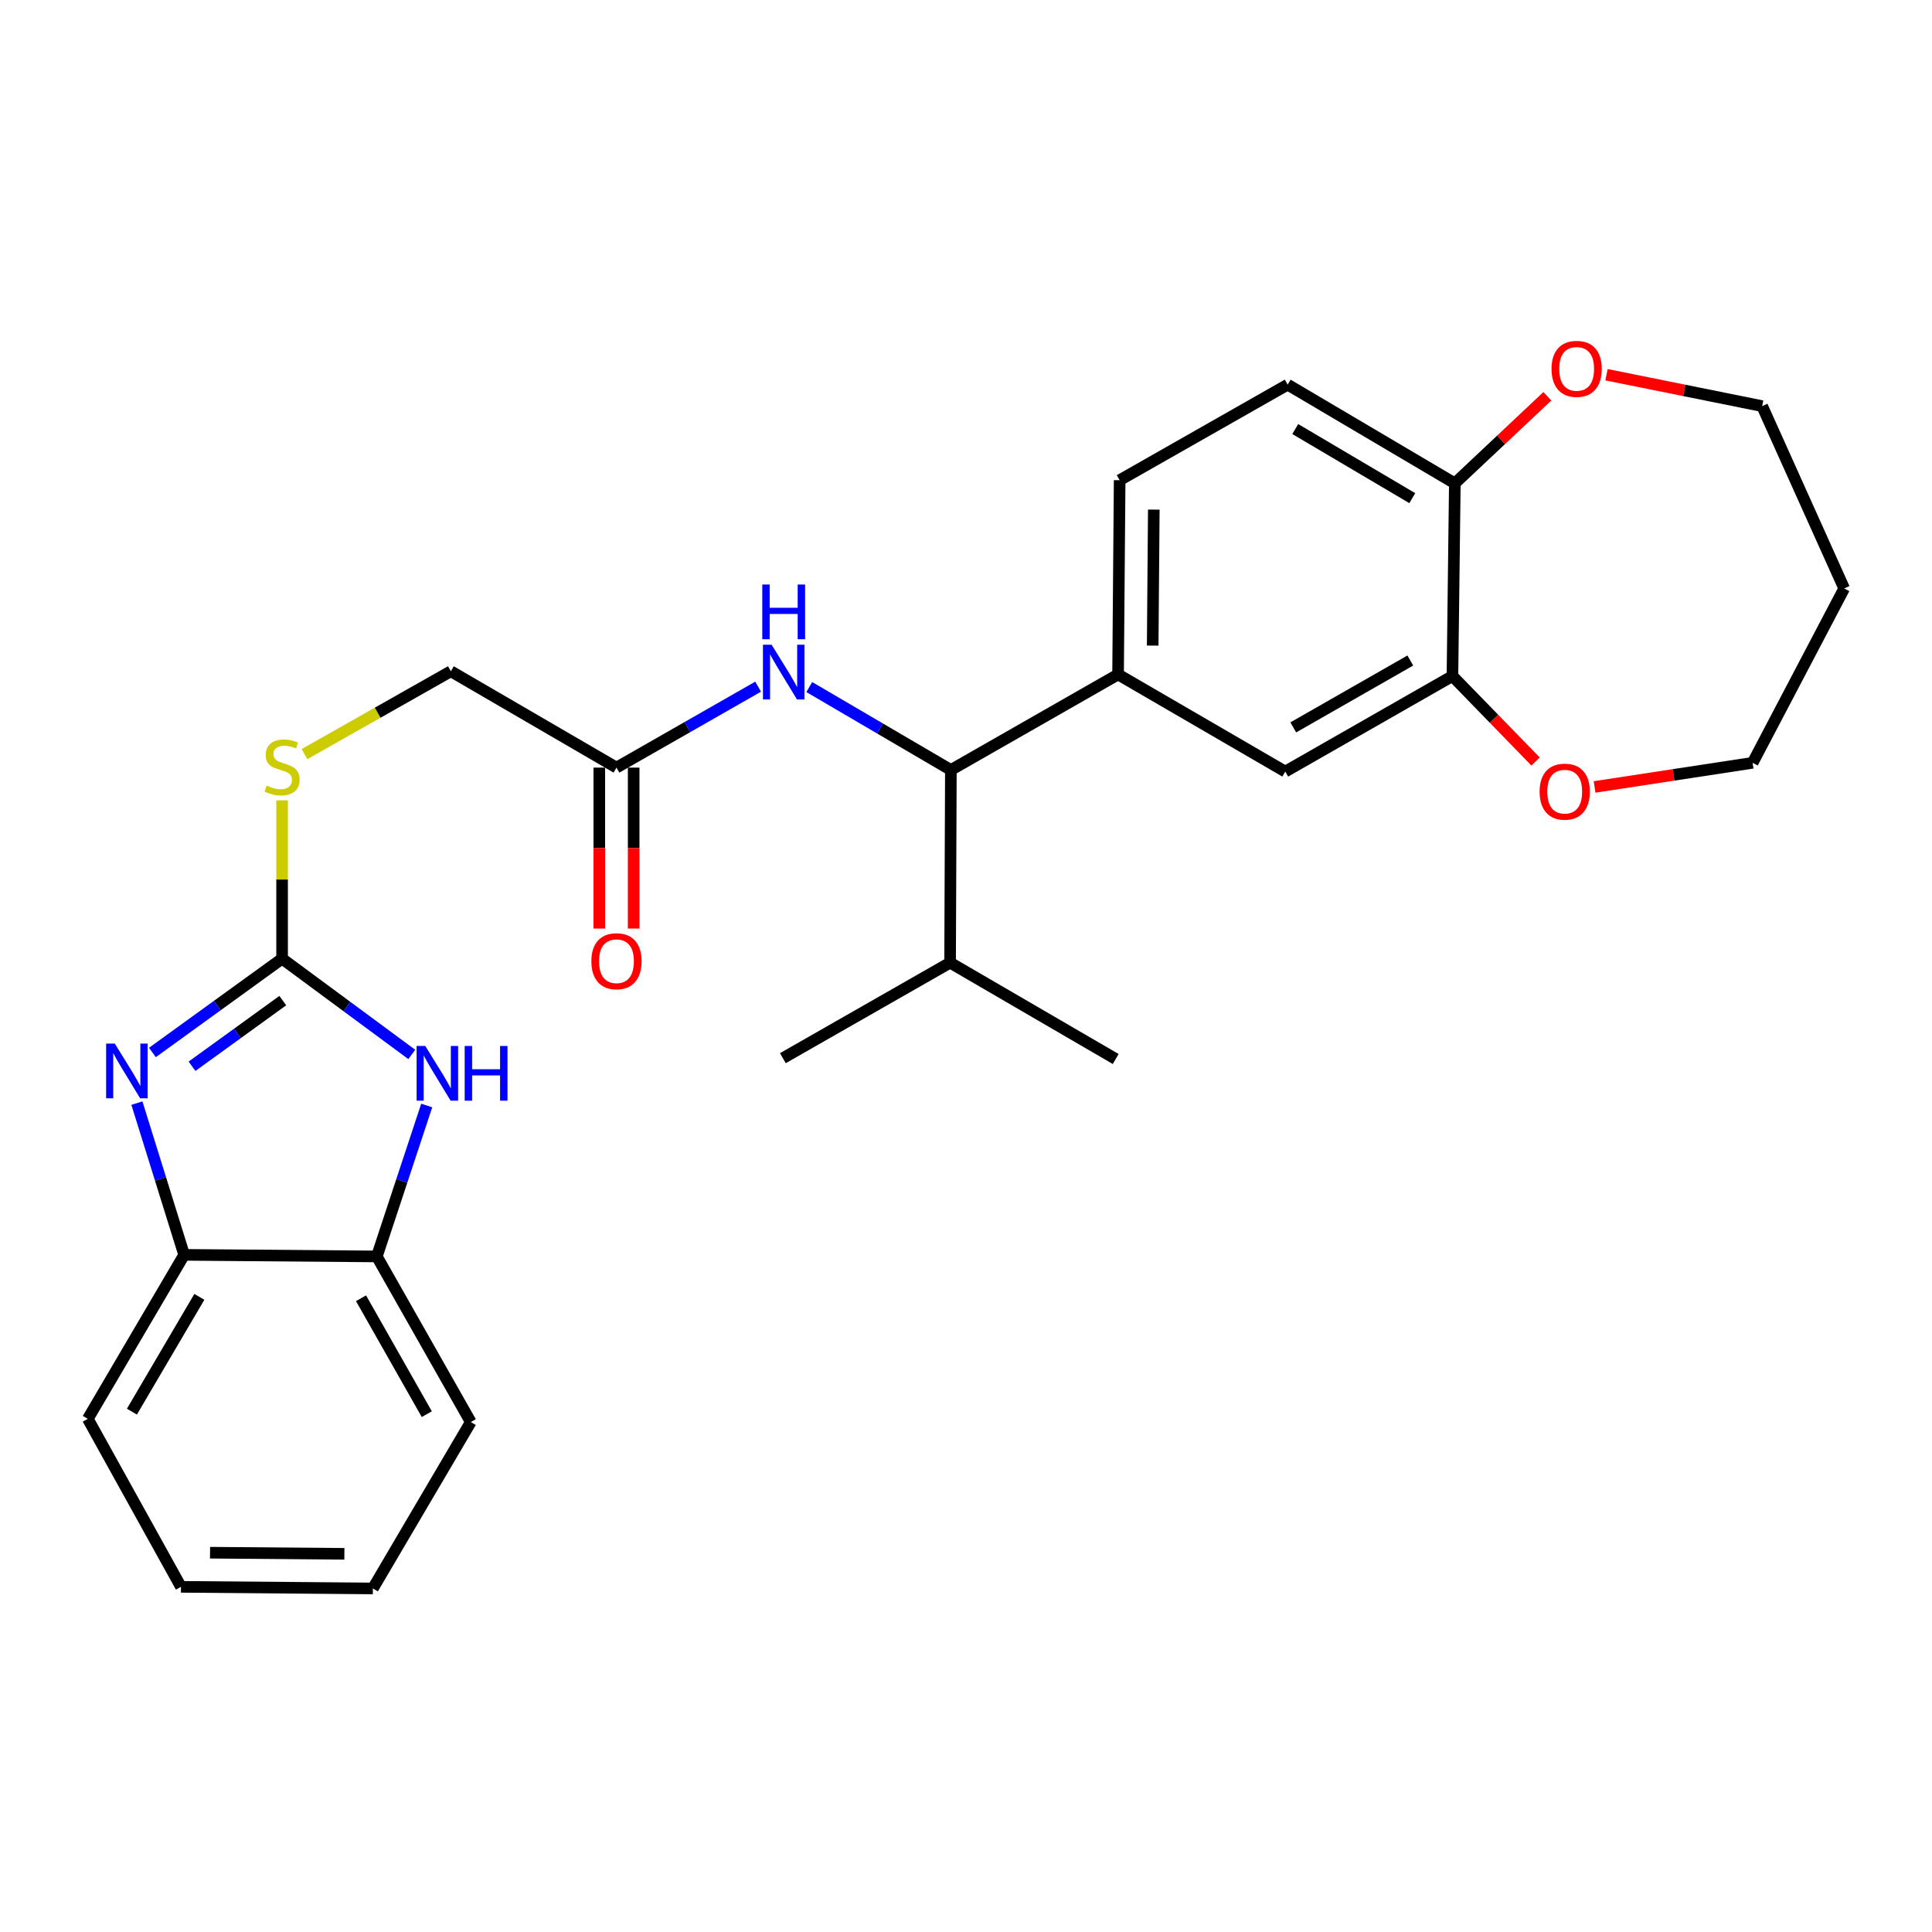<?xml version='1.0' encoding='iso-8859-1'?>
<svg version='1.1' baseProfile='full'
              xmlns='http://www.w3.org/2000/svg'
                      xmlns:rdkit='http://www.rdkit.org/xml'
                      xmlns:xlink='http://www.w3.org/1999/xlink'
                  xml:space='preserve'
width='1000px' height='1000px' viewBox='0 0 1000 1000'>
<!-- END OF HEADER -->
<rect style='opacity:1.0;fill:#FFFFFF;stroke:none' width='1000' height='1000' x='0' y='0'> </rect>
<path class='bond-0' d='M 146.014,496.208 L 112.452,520.482' style='fill:none;fill-rule:evenodd;stroke:#000000;stroke-width:6px;stroke-linecap:butt;stroke-linejoin:miter;stroke-opacity:1' />
<path class='bond-0' d='M 112.452,520.482 L 78.89,544.757' style='fill:none;fill-rule:evenodd;stroke:#0000FF;stroke-width:6px;stroke-linecap:butt;stroke-linejoin:miter;stroke-opacity:1' />
<path class='bond-0' d='M 146.374,517.909 L 122.881,534.901' style='fill:none;fill-rule:evenodd;stroke:#000000;stroke-width:6px;stroke-linecap:butt;stroke-linejoin:miter;stroke-opacity:1' />
<path class='bond-0' d='M 122.881,534.901 L 99.387,551.893' style='fill:none;fill-rule:evenodd;stroke:#0000FF;stroke-width:6px;stroke-linecap:butt;stroke-linejoin:miter;stroke-opacity:1' />
<path class='bond-1' d='M 146.014,496.208 L 179.577,520.993' style='fill:none;fill-rule:evenodd;stroke:#000000;stroke-width:6px;stroke-linecap:butt;stroke-linejoin:miter;stroke-opacity:1' />
<path class='bond-1' d='M 179.577,520.993 L 213.14,545.778' style='fill:none;fill-rule:evenodd;stroke:#0000FF;stroke-width:6px;stroke-linecap:butt;stroke-linejoin:miter;stroke-opacity:1' />
<path class='bond-10' d='M 146.014,496.208 L 146.014,455.232' style='fill:none;fill-rule:evenodd;stroke:#000000;stroke-width:6px;stroke-linecap:butt;stroke-linejoin:miter;stroke-opacity:1' />
<path class='bond-10' d='M 146.014,455.232 L 146.014,414.257' style='fill:none;fill-rule:evenodd;stroke:#CCCC00;stroke-width:6px;stroke-linecap:butt;stroke-linejoin:miter;stroke-opacity:1' />
<path class='bond-3' d='M 70.858,570.97 L 83.088,610.24' style='fill:none;fill-rule:evenodd;stroke:#0000FF;stroke-width:6px;stroke-linecap:butt;stroke-linejoin:miter;stroke-opacity:1' />
<path class='bond-3' d='M 83.088,610.24 L 95.319,649.509' style='fill:none;fill-rule:evenodd;stroke:#000000;stroke-width:6px;stroke-linecap:butt;stroke-linejoin:miter;stroke-opacity:1' />
<path class='bond-5' d='M 220.872,572.209 L 207.96,611.269' style='fill:none;fill-rule:evenodd;stroke:#0000FF;stroke-width:6px;stroke-linecap:butt;stroke-linejoin:miter;stroke-opacity:1' />
<path class='bond-5' d='M 207.96,611.269 L 195.049,650.33' style='fill:none;fill-rule:evenodd;stroke:#000000;stroke-width:6px;stroke-linecap:butt;stroke-linejoin:miter;stroke-opacity:1' />
<path class='bond-2' d='M 578.712,349.095 L 492.17,398.545' style='fill:none;fill-rule:evenodd;stroke:#000000;stroke-width:6px;stroke-linecap:butt;stroke-linejoin:miter;stroke-opacity:1' />
<path class='bond-8' d='M 578.712,349.095 L 665.243,399.365' style='fill:none;fill-rule:evenodd;stroke:#000000;stroke-width:6px;stroke-linecap:butt;stroke-linejoin:miter;stroke-opacity:1' />
<path class='bond-14' d='M 578.712,349.095 L 579.532,248.545' style='fill:none;fill-rule:evenodd;stroke:#000000;stroke-width:6px;stroke-linecap:butt;stroke-linejoin:miter;stroke-opacity:1' />
<path class='bond-14' d='M 596.629,334.158 L 597.203,263.773' style='fill:none;fill-rule:evenodd;stroke:#000000;stroke-width:6px;stroke-linecap:butt;stroke-linejoin:miter;stroke-opacity:1' />
<path class='bond-22' d='M 95.319,649.509 L 45.455,734.39' style='fill:none;fill-rule:evenodd;stroke:#000000;stroke-width:6px;stroke-linecap:butt;stroke-linejoin:miter;stroke-opacity:1' />
<path class='bond-22' d='M 103.182,671.255 L 68.277,730.671' style='fill:none;fill-rule:evenodd;stroke:#000000;stroke-width:6px;stroke-linecap:butt;stroke-linejoin:miter;stroke-opacity:1' />
<path class='bond-28' d='M 95.319,649.509 L 195.049,650.33' style='fill:none;fill-rule:evenodd;stroke:#000000;stroke-width:6px;stroke-linecap:butt;stroke-linejoin:miter;stroke-opacity:1' />
<path class='bond-4' d='M 492.17,398.545 L 455.528,377.082' style='fill:none;fill-rule:evenodd;stroke:#000000;stroke-width:6px;stroke-linecap:butt;stroke-linejoin:miter;stroke-opacity:1' />
<path class='bond-4' d='M 455.528,377.082 L 418.886,355.619' style='fill:none;fill-rule:evenodd;stroke:#0000FF;stroke-width:6px;stroke-linecap:butt;stroke-linejoin:miter;stroke-opacity:1' />
<path class='bond-18' d='M 492.17,398.545 L 491.765,498.274' style='fill:none;fill-rule:evenodd;stroke:#000000;stroke-width:6px;stroke-linecap:butt;stroke-linejoin:miter;stroke-opacity:1' />
<path class='bond-23' d='M 195.049,650.33 L 243.677,736.051' style='fill:none;fill-rule:evenodd;stroke:#000000;stroke-width:6px;stroke-linecap:butt;stroke-linejoin:miter;stroke-opacity:1' />
<path class='bond-23' d='M 186.865,671.968 L 220.906,731.973' style='fill:none;fill-rule:evenodd;stroke:#000000;stroke-width:6px;stroke-linecap:butt;stroke-linejoin:miter;stroke-opacity:1' />
<path class='bond-6' d='M 392.407,355.419 L 355.747,376.364' style='fill:none;fill-rule:evenodd;stroke:#0000FF;stroke-width:6px;stroke-linecap:butt;stroke-linejoin:miter;stroke-opacity:1' />
<path class='bond-6' d='M 355.747,376.364 L 319.087,397.309' style='fill:none;fill-rule:evenodd;stroke:#000000;stroke-width:6px;stroke-linecap:butt;stroke-linejoin:miter;stroke-opacity:1' />
<path class='bond-7' d='M 751.785,349.916 L 665.243,399.365' style='fill:none;fill-rule:evenodd;stroke:#000000;stroke-width:6px;stroke-linecap:butt;stroke-linejoin:miter;stroke-opacity:1' />
<path class='bond-7' d='M 729.975,341.883 L 669.396,376.498' style='fill:none;fill-rule:evenodd;stroke:#000000;stroke-width:6px;stroke-linecap:butt;stroke-linejoin:miter;stroke-opacity:1' />
<path class='bond-12' d='M 751.785,349.916 L 773.298,372.04' style='fill:none;fill-rule:evenodd;stroke:#000000;stroke-width:6px;stroke-linecap:butt;stroke-linejoin:miter;stroke-opacity:1' />
<path class='bond-12' d='M 773.298,372.04 L 794.811,394.164' style='fill:none;fill-rule:evenodd;stroke:#FF0000;stroke-width:6px;stroke-linecap:butt;stroke-linejoin:miter;stroke-opacity:1' />
<path class='bond-30' d='M 751.785,349.916 L 753.021,250.187' style='fill:none;fill-rule:evenodd;stroke:#000000;stroke-width:6px;stroke-linecap:butt;stroke-linejoin:miter;stroke-opacity:1' />
<path class='bond-9' d='M 319.087,397.309 L 233.366,347.444' style='fill:none;fill-rule:evenodd;stroke:#000000;stroke-width:6px;stroke-linecap:butt;stroke-linejoin:miter;stroke-opacity:1' />
<path class='bond-15' d='M 310.19,397.309 L 310.19,438.965' style='fill:none;fill-rule:evenodd;stroke:#000000;stroke-width:6px;stroke-linecap:butt;stroke-linejoin:miter;stroke-opacity:1' />
<path class='bond-15' d='M 310.19,438.965 L 310.19,480.62' style='fill:none;fill-rule:evenodd;stroke:#FF0000;stroke-width:6px;stroke-linecap:butt;stroke-linejoin:miter;stroke-opacity:1' />
<path class='bond-15' d='M 327.985,397.309 L 327.985,438.965' style='fill:none;fill-rule:evenodd;stroke:#000000;stroke-width:6px;stroke-linecap:butt;stroke-linejoin:miter;stroke-opacity:1' />
<path class='bond-15' d='M 327.985,438.965 L 327.985,480.62' style='fill:none;fill-rule:evenodd;stroke:#FF0000;stroke-width:6px;stroke-linecap:butt;stroke-linejoin:miter;stroke-opacity:1' />
<path class='bond-17' d='M 157.604,390.333 L 195.485,368.889' style='fill:none;fill-rule:evenodd;stroke:#CCCC00;stroke-width:6px;stroke-linecap:butt;stroke-linejoin:miter;stroke-opacity:1' />
<path class='bond-17' d='M 195.485,368.889 L 233.366,347.444' style='fill:none;fill-rule:evenodd;stroke:#000000;stroke-width:6px;stroke-linecap:butt;stroke-linejoin:miter;stroke-opacity:1' />
<path class='bond-11' d='M 753.021,250.187 L 666.489,199.086' style='fill:none;fill-rule:evenodd;stroke:#000000;stroke-width:6px;stroke-linecap:butt;stroke-linejoin:miter;stroke-opacity:1' />
<path class='bond-11' d='M 730.992,257.844 L 670.42,222.074' style='fill:none;fill-rule:evenodd;stroke:#000000;stroke-width:6px;stroke-linecap:butt;stroke-linejoin:miter;stroke-opacity:1' />
<path class='bond-13' d='M 753.021,250.187 L 776.965,227.65' style='fill:none;fill-rule:evenodd;stroke:#000000;stroke-width:6px;stroke-linecap:butt;stroke-linejoin:miter;stroke-opacity:1' />
<path class='bond-13' d='M 776.965,227.65 L 800.908,205.114' style='fill:none;fill-rule:evenodd;stroke:#FF0000;stroke-width:6px;stroke-linecap:butt;stroke-linejoin:miter;stroke-opacity:1' />
<path class='bond-20' d='M 825.354,407.318 L 866.253,401.078' style='fill:none;fill-rule:evenodd;stroke:#FF0000;stroke-width:6px;stroke-linecap:butt;stroke-linejoin:miter;stroke-opacity:1' />
<path class='bond-20' d='M 866.253,401.078 L 907.152,394.838' style='fill:none;fill-rule:evenodd;stroke:#000000;stroke-width:6px;stroke-linecap:butt;stroke-linejoin:miter;stroke-opacity:1' />
<path class='bond-21' d='M 831.522,193.957 L 871.809,202.082' style='fill:none;fill-rule:evenodd;stroke:#FF0000;stroke-width:6px;stroke-linecap:butt;stroke-linejoin:miter;stroke-opacity:1' />
<path class='bond-21' d='M 871.809,202.082 L 912.095,210.208' style='fill:none;fill-rule:evenodd;stroke:#000000;stroke-width:6px;stroke-linecap:butt;stroke-linejoin:miter;stroke-opacity:1' />
<path class='bond-16' d='M 579.532,248.545 L 666.489,199.086' style='fill:none;fill-rule:evenodd;stroke:#000000;stroke-width:6px;stroke-linecap:butt;stroke-linejoin:miter;stroke-opacity:1' />
<path class='bond-24' d='M 491.765,498.274 L 405.214,547.714' style='fill:none;fill-rule:evenodd;stroke:#000000;stroke-width:6px;stroke-linecap:butt;stroke-linejoin:miter;stroke-opacity:1' />
<path class='bond-25' d='M 491.765,498.274 L 577.486,548.139' style='fill:none;fill-rule:evenodd;stroke:#000000;stroke-width:6px;stroke-linecap:butt;stroke-linejoin:miter;stroke-opacity:1' />
<path class='bond-19' d='M 954.545,304.579 L 907.152,394.838' style='fill:none;fill-rule:evenodd;stroke:#000000;stroke-width:6px;stroke-linecap:butt;stroke-linejoin:miter;stroke-opacity:1' />
<path class='bond-31' d='M 954.545,304.579 L 912.095,210.208' style='fill:none;fill-rule:evenodd;stroke:#000000;stroke-width:6px;stroke-linecap:butt;stroke-linejoin:miter;stroke-opacity:1' />
<path class='bond-26' d='M 45.455,734.39 L 93.668,821.346' style='fill:none;fill-rule:evenodd;stroke:#000000;stroke-width:6px;stroke-linecap:butt;stroke-linejoin:miter;stroke-opacity:1' />
<path class='bond-27' d='M 243.677,736.051 L 193.002,822.177' style='fill:none;fill-rule:evenodd;stroke:#000000;stroke-width:6px;stroke-linecap:butt;stroke-linejoin:miter;stroke-opacity:1' />
<path class='bond-29' d='M 93.668,821.346 L 193.002,822.177' style='fill:none;fill-rule:evenodd;stroke:#000000;stroke-width:6px;stroke-linecap:butt;stroke-linejoin:miter;stroke-opacity:1' />
<path class='bond-29' d='M 108.717,803.677 L 178.251,804.258' style='fill:none;fill-rule:evenodd;stroke:#000000;stroke-width:6px;stroke-linecap:butt;stroke-linejoin:miter;stroke-opacity:1' />
<path  class='atom-1' d='M 59.411 540.157
L 68.691 555.157
Q 69.611 556.637, 71.091 559.317
Q 72.571 561.997, 72.651 562.157
L 72.651 540.157
L 76.411 540.157
L 76.411 568.477
L 72.531 568.477
L 62.571 552.077
Q 61.411 550.157, 60.171 547.957
Q 58.971 545.757, 58.611 545.077
L 58.611 568.477
L 54.931 568.477
L 54.931 540.157
L 59.411 540.157
' fill='#0000FF'/>
<path  class='atom-2' d='M 220.117 541.393
L 229.397 556.393
Q 230.317 557.873, 231.797 560.553
Q 233.277 563.233, 233.357 563.393
L 233.357 541.393
L 237.117 541.393
L 237.117 569.713
L 233.237 569.713
L 223.277 553.313
Q 222.117 551.393, 220.877 549.193
Q 219.677 546.993, 219.317 546.313
L 219.317 569.713
L 215.637 569.713
L 215.637 541.393
L 220.117 541.393
' fill='#0000FF'/>
<path  class='atom-2' d='M 240.517 541.393
L 244.357 541.393
L 244.357 553.433
L 258.837 553.433
L 258.837 541.393
L 262.677 541.393
L 262.677 569.713
L 258.837 569.713
L 258.837 556.633
L 244.357 556.633
L 244.357 569.713
L 240.517 569.713
L 240.517 541.393
' fill='#0000FF'/>
<path  class='atom-7' d='M 399.379 333.7
L 408.659 348.7
Q 409.579 350.18, 411.059 352.86
Q 412.539 355.54, 412.619 355.7
L 412.619 333.7
L 416.379 333.7
L 416.379 362.02
L 412.499 362.02
L 402.539 345.62
Q 401.379 343.7, 400.139 341.5
Q 398.939 339.3, 398.579 338.62
L 398.579 362.02
L 394.899 362.02
L 394.899 333.7
L 399.379 333.7
' fill='#0000FF'/>
<path  class='atom-7' d='M 394.559 302.548
L 398.399 302.548
L 398.399 314.588
L 412.879 314.588
L 412.879 302.548
L 416.719 302.548
L 416.719 330.868
L 412.879 330.868
L 412.879 317.788
L 398.399 317.788
L 398.399 330.868
L 394.559 330.868
L 394.559 302.548
' fill='#0000FF'/>
<path  class='atom-11' d='M 138.014 406.614
Q 138.334 406.734, 139.654 407.294
Q 140.974 407.854, 142.414 408.214
Q 143.894 408.534, 145.334 408.534
Q 148.014 408.534, 149.574 407.254
Q 151.134 405.934, 151.134 403.654
Q 151.134 402.094, 150.334 401.134
Q 149.574 400.174, 148.374 399.654
Q 147.174 399.134, 145.174 398.534
Q 142.654 397.774, 141.134 397.054
Q 139.654 396.334, 138.574 394.814
Q 137.534 393.294, 137.534 390.734
Q 137.534 387.174, 139.934 384.974
Q 142.374 382.774, 147.174 382.774
Q 150.454 382.774, 154.174 384.334
L 153.254 387.414
Q 149.854 386.014, 147.294 386.014
Q 144.534 386.014, 143.014 387.174
Q 141.494 388.294, 141.534 390.254
Q 141.534 391.774, 142.294 392.694
Q 143.094 393.614, 144.214 394.134
Q 145.374 394.654, 147.294 395.254
Q 149.854 396.054, 151.374 396.854
Q 152.894 397.654, 153.974 399.294
Q 155.094 400.894, 155.094 403.654
Q 155.094 407.574, 152.454 409.694
Q 149.854 411.774, 145.494 411.774
Q 142.974 411.774, 141.054 411.214
Q 139.174 410.694, 136.934 409.774
L 138.014 406.614
' fill='#CCCC00'/>
<path  class='atom-13' d='M 796.894 409.756
Q 796.894 402.956, 800.254 399.156
Q 803.614 395.356, 809.894 395.356
Q 816.174 395.356, 819.534 399.156
Q 822.894 402.956, 822.894 409.756
Q 822.894 416.636, 819.494 420.556
Q 816.094 424.436, 809.894 424.436
Q 803.654 424.436, 800.254 420.556
Q 796.894 416.676, 796.894 409.756
M 809.894 421.236
Q 814.214 421.236, 816.534 418.356
Q 818.894 415.436, 818.894 409.756
Q 818.894 404.196, 816.534 401.396
Q 814.214 398.556, 809.894 398.556
Q 805.574 398.556, 803.214 401.356
Q 800.894 404.156, 800.894 409.756
Q 800.894 415.476, 803.214 418.356
Q 805.574 421.236, 809.894 421.236
' fill='#FF0000'/>
<path  class='atom-14' d='M 803.073 190.921
Q 803.073 184.121, 806.433 180.321
Q 809.793 176.521, 816.073 176.521
Q 822.353 176.521, 825.713 180.321
Q 829.073 184.121, 829.073 190.921
Q 829.073 197.801, 825.673 201.721
Q 822.273 205.601, 816.073 205.601
Q 809.833 205.601, 806.433 201.721
Q 803.073 197.841, 803.073 190.921
M 816.073 202.401
Q 820.393 202.401, 822.713 199.521
Q 825.073 196.601, 825.073 190.921
Q 825.073 185.361, 822.713 182.561
Q 820.393 179.721, 816.073 179.721
Q 811.753 179.721, 809.393 182.521
Q 807.073 185.321, 807.073 190.921
Q 807.073 196.641, 809.393 199.521
Q 811.753 202.401, 816.073 202.401
' fill='#FF0000'/>
<path  class='atom-16' d='M 306.087 497.524
Q 306.087 490.724, 309.447 486.924
Q 312.807 483.124, 319.087 483.124
Q 325.367 483.124, 328.727 486.924
Q 332.087 490.724, 332.087 497.524
Q 332.087 504.404, 328.687 508.324
Q 325.287 512.204, 319.087 512.204
Q 312.847 512.204, 309.447 508.324
Q 306.087 504.444, 306.087 497.524
M 319.087 509.004
Q 323.407 509.004, 325.727 506.124
Q 328.087 503.204, 328.087 497.524
Q 328.087 491.964, 325.727 489.164
Q 323.407 486.324, 319.087 486.324
Q 314.767 486.324, 312.407 489.124
Q 310.087 491.924, 310.087 497.524
Q 310.087 503.244, 312.407 506.124
Q 314.767 509.004, 319.087 509.004
' fill='#FF0000'/>
</svg>
